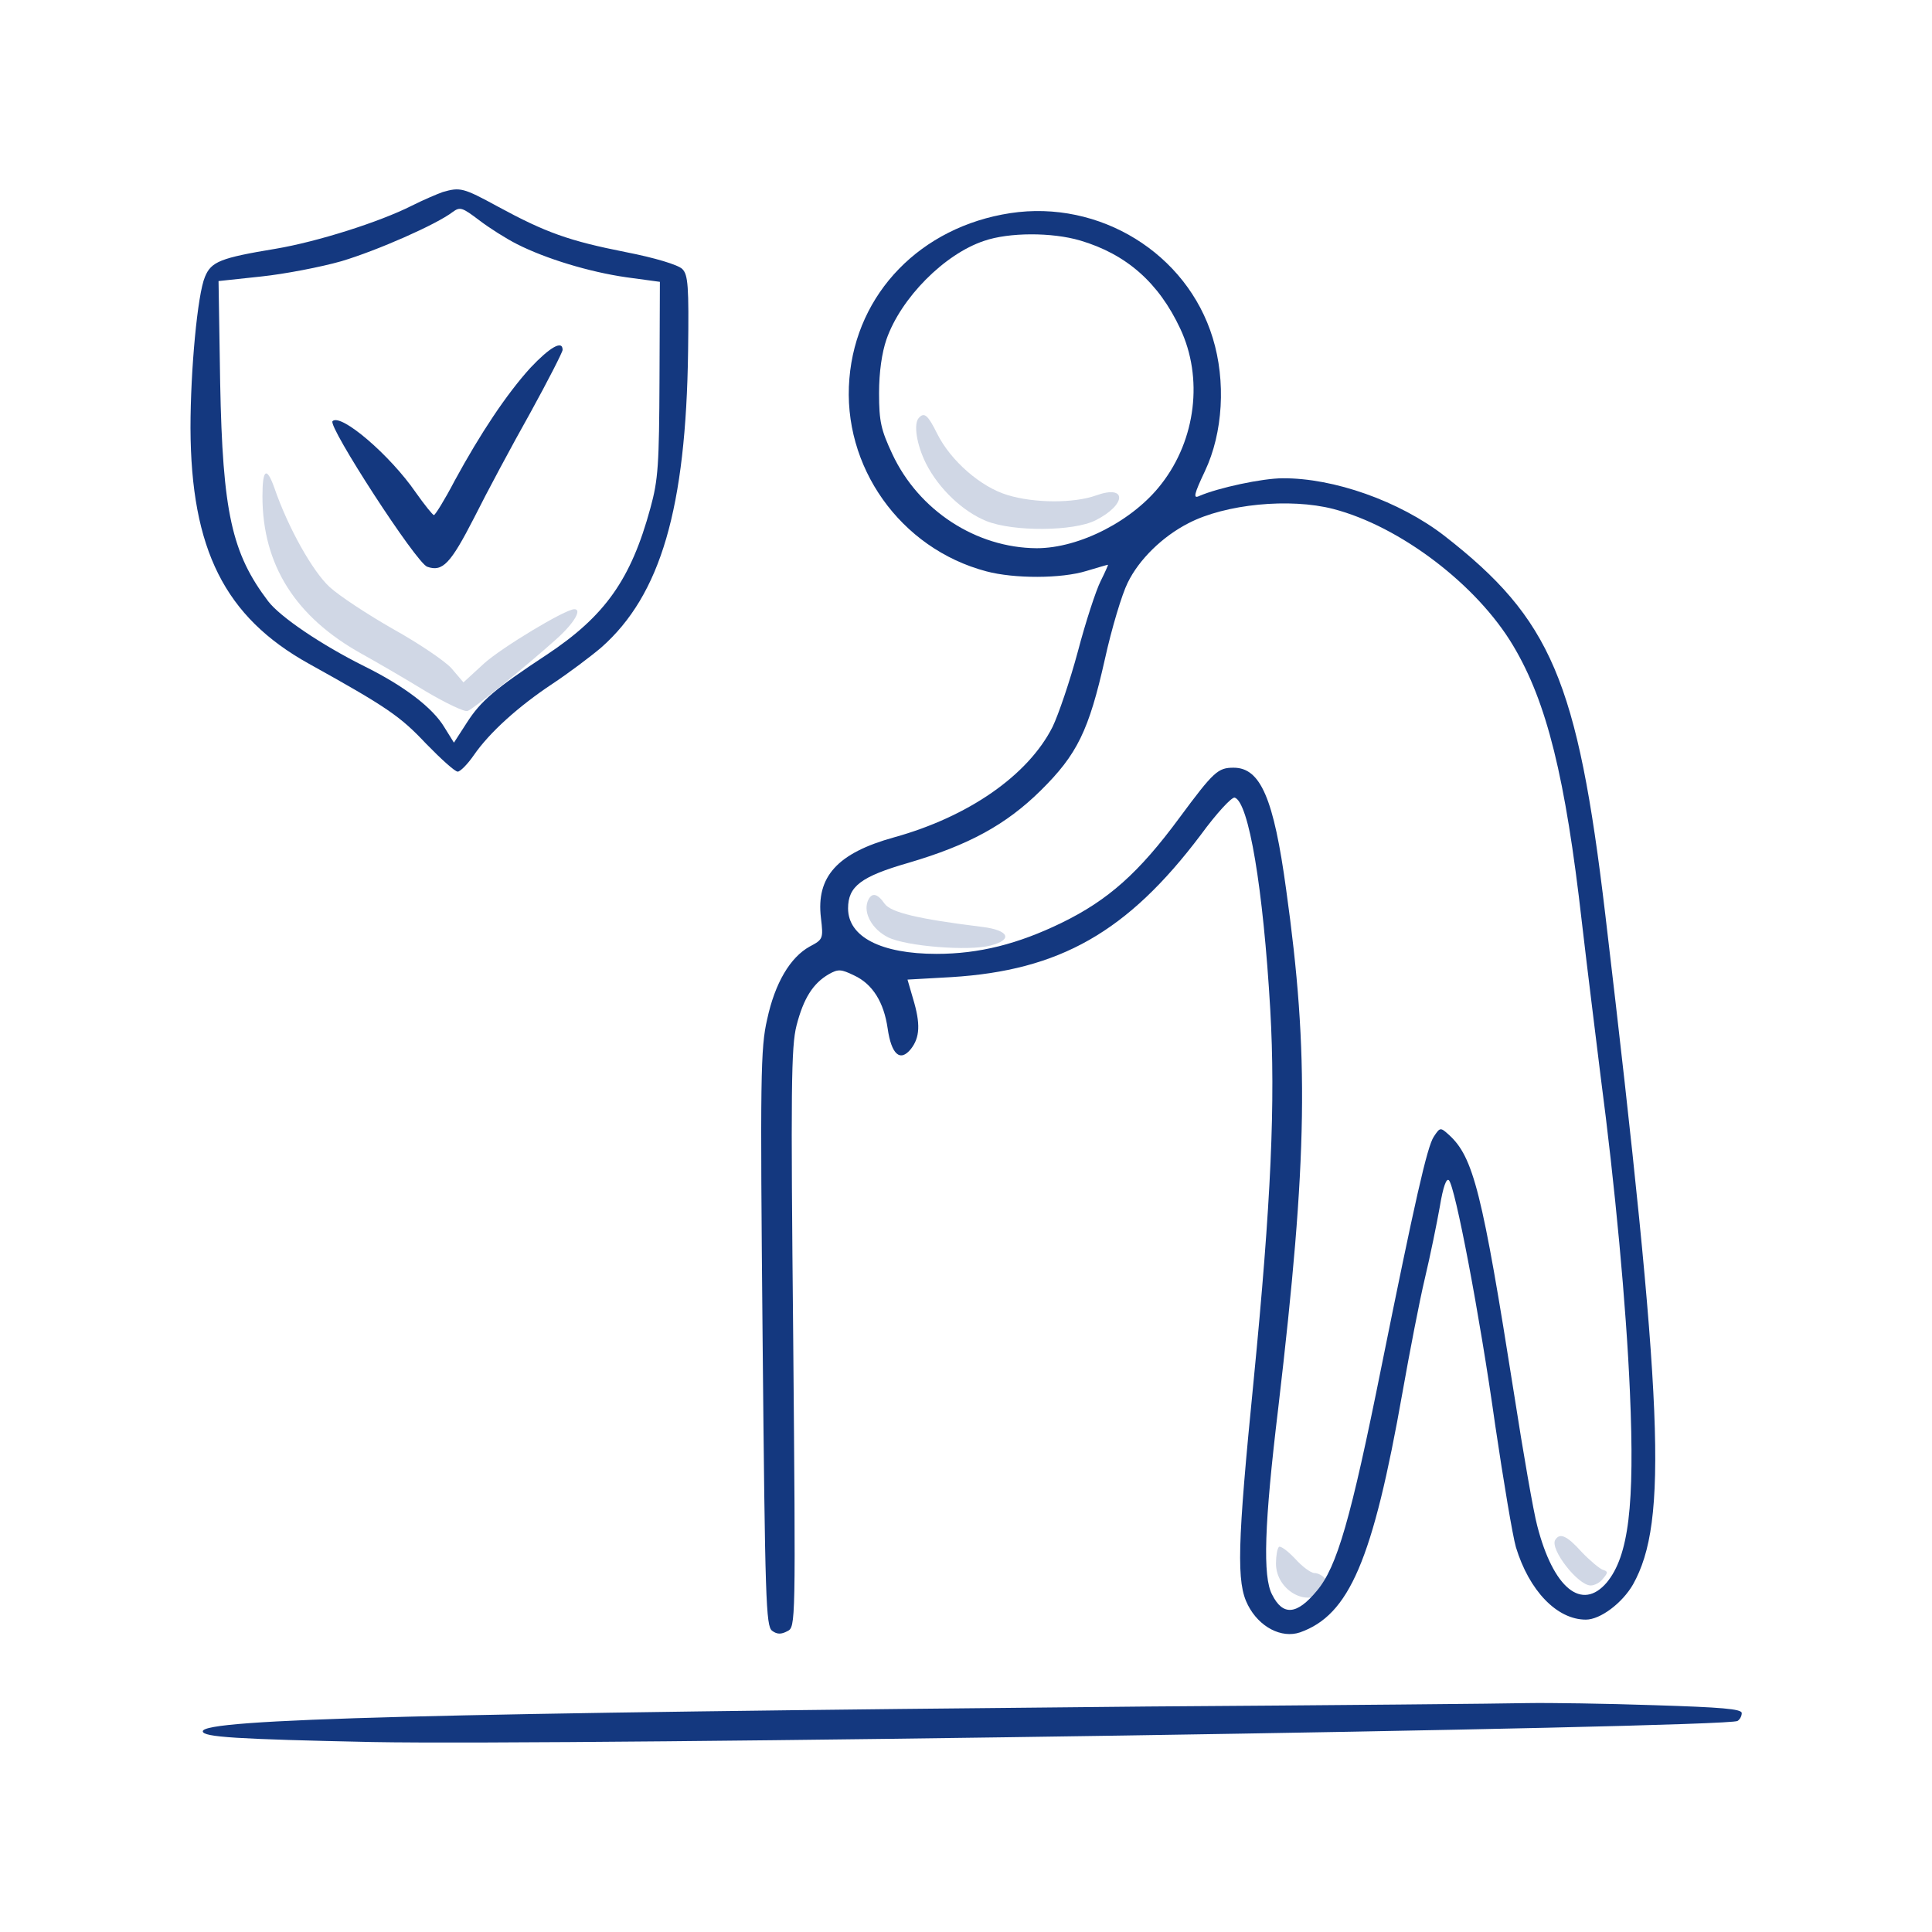 <?xml version="1.0" encoding="utf-8"?>
<!-- Generator: Adobe Illustrator 27.8.0, SVG Export Plug-In . SVG Version: 6.00 Build 0)  -->
<svg version="1.1" id="Ebene_1" xmlns="http://www.w3.org/2000/svg" xmlns:xlink="http://www.w3.org/1999/xlink" x="0px" y="0px"
	 viewBox="0 0 250 250" style="enable-background:new 0 0 250 250;" xml:space="preserve">
<style type="text/css">
	.st0{clip-path:url(#SVGID_00000003063105689694915860000017929970175023753622_);fill:#D0D7E5;}
	.st1{clip-path:url(#SVGID_00000003063105689694915860000017929970175023753622_);fill:#14387F;}
</style>
<g>
	<defs>
		<rect id="SVGID_1_" x="24.63" y="24.51" width="200.73" height="200.99"/>
	</defs>
	<clipPath id="SVGID_00000048482827010326604320000000185262092244125087_">
		<use xlink:href="#SVGID_1_"  style="overflow:visible;"/>
	</clipPath>
	<path style="clip-path:url(#SVGID_00000048482827010326604320000000185262092244125087_);fill:#D0D7E5;" d="M118.92,54.05
		c-0.75,0.75-0.32,3.48,0.91,5.94c1.66,3.27,4.77,6.21,7.82,7.44c3.48,1.39,11.29,1.34,14.13-0.11c4.01-2.03,4.07-4.66,0.05-3.21
		c-2.84,1.02-7.98,1.02-11.45-0.05c-3.43-1.02-7.33-4.39-9.1-7.92C120.09,53.73,119.61,53.3,118.92,54.05"/>
	<path style="clip-path:url(#SVGID_00000048482827010326604320000000185262092244125087_);fill:#D0D7E5;" d="M33.96,64.22
		c0,8.89,4.28,15.63,12.85,20.39c1.93,1.07,5.62,3.21,8.24,4.82c2.62,1.55,5.08,2.73,5.46,2.57c0.86-0.32,7.81-6,11.56-9.37
		c2.25-2.03,3.26-3.8,2.25-3.8c-1.18,0-9.42,4.98-11.67,7.01l-2.68,2.46l-1.55-1.82c-0.86-0.96-4.28-3.26-7.55-5.08
		c-3.27-1.87-6.96-4.28-8.24-5.46c-2.19-2.03-5.35-7.65-7.12-12.79C34.5,60.31,33.96,60.68,33.96,64.22"/>
	<path style="clip-path:url(#SVGID_00000048482827010326604320000000185262092244125087_);fill:#D0D7E5;" d="M112.28,116.62
		c-0.59,1.55,0.59,3.64,2.62,4.66c2.35,1.18,10.49,1.82,13.27,1.07c2.94-0.75,2.41-1.98-1.07-2.41c-8.3-1.02-11.83-1.87-12.63-3
		C113.51,115.55,112.76,115.44,112.28,116.62"/>
	<path style="clip-path:url(#SVGID_00000048482827010326604320000000185262092244125087_);fill:#D0D7E5;" d="M201.24,199.27
		c-0.7,1.18,2.94,5.89,4.6,5.89c0.48,0,1.23-0.37,1.61-0.91c0.64-0.75,0.64-0.91-0.05-1.12c-0.43-0.16-1.66-1.18-2.73-2.3
		C202.74,198.68,201.83,198.31,201.24,199.27"/>
	<path style="clip-path:url(#SVGID_00000048482827010326604320000000185262092244125087_);fill:#D0D7E5;" d="M165.49,200.18
		c-0.21,0.16-0.38,1.18-0.38,2.14c0,3.42,4.01,5.73,6.16,3.59c0.64-0.64,0.7-1.02,0.21-1.61c-0.32-0.43-0.96-0.75-1.39-0.75
		c-0.48,0-1.61-0.86-2.52-1.87C166.61,200.66,165.65,199.97,165.49,200.18"/>
	<path style="clip-path:url(#SVGID_00000048482827010326604320000000185262092244125087_);fill:#14387F;" d="M66.92,31.6
		c3.69,1.87,9.31,3.59,14.13,4.28l4.34,0.59l-0.05,12.58c-0.05,11.03-0.16,13.01-1.18,16.7c-2.52,9.26-5.89,13.97-13.38,18.95
		c-6.74,4.44-8.57,6-10.38,8.83l-1.66,2.57l-1.23-1.98c-1.5-2.52-5.19-5.35-10.39-7.92c-5.57-2.78-10.87-6.37-12.42-8.4
		c-4.71-6.21-5.89-11.51-6.21-28.26l-0.21-13.17l5.51-0.59c3.05-0.32,7.76-1.23,10.39-1.98c4.66-1.39,12.31-4.76,14.4-6.37
		c0.96-0.7,1.23-0.59,3.43,1.07C63.33,29.51,65.53,30.9,66.92,31.6 M57.29,24.85c-0.75,0.27-2.52,1.02-4.01,1.77
		c-4.12,2.09-12.2,4.66-17.61,5.57c-7.12,1.18-8.35,1.66-9.15,3.64c-0.96,2.25-1.87,12.04-1.87,19.54
		c0.05,15.74,4.44,24.46,15.31,30.51c10.12,5.62,11.83,6.8,15.15,10.33c1.93,1.98,3.75,3.64,4.12,3.64c0.32,0,1.28-0.96,2.09-2.14
		c2.03-2.94,5.78-6.32,10.22-9.26c2.09-1.39,4.87-3.48,6.26-4.66c7.71-6.8,10.97-18.04,11.24-38.38c0.11-8.4,0-9.85-0.75-10.6
		c-0.54-0.54-3.53-1.45-7.33-2.19c-7.33-1.45-10.33-2.52-16.54-5.89C59.91,24.27,59.53,24.21,57.29,24.85"/>
	<path style="clip-path:url(#SVGID_00000048482827010326604320000000185262092244125087_);fill:#14387F;" d="M68.63,47.6
		c-3.11,3.43-6.48,8.51-9.8,14.61c-1.28,2.46-2.52,4.44-2.68,4.44c-0.16,0-1.23-1.34-2.36-2.94c-3.32-4.82-9.69-10.28-10.76-9.21
		c-0.64,0.64,10.87,18.41,12.26,18.84c1.98,0.69,3-0.38,6.05-6.32c1.66-3.32,4.93-9.42,7.28-13.6c2.3-4.18,4.18-7.87,4.18-8.14
		C72.81,43.96,71.15,44.93,68.63,47.6"/>
	<path style="clip-path:url(#SVGID_00000048482827010326604320000000185262092244125087_);fill:#14387F;" d="M172.53,65.86
		c8.67,2.25,18.63,9.85,23.29,17.72c4.34,7.28,6.74,16.97,8.88,35.81c0.75,6.48,1.87,15.36,2.41,19.81
		c1.87,14.19,3.32,29.71,3.8,40.9c0.64,14.72-0.16,21.25-3,24.68c-3.21,3.75-6.91,0.75-8.99-7.33c-0.48-1.77-1.82-9.47-3-17.07
		c-4.12-26.12-5.25-30.67-8.46-33.56c-1.07-0.96-1.12-0.96-1.93,0.27c-0.86,1.28-2.46,8.4-6.74,29.6
		c-4.01,19.97-5.78,26.07-8.4,29.17c-2.57,3.11-4.39,3.27-5.78,0.48c-1.23-2.3-1.02-9.1,0.8-24.19c3.8-32.44,4.01-45.61,1.02-67.02
		c-1.61-11.83-3.32-15.79-6.8-15.79c-2.03,0-2.57,0.48-7.01,6.48c-5.25,7.12-9.21,10.65-15.26,13.6
		c-5.62,2.73-10.65,4.01-16.17,4.01c-7.17,0-11.45-2.19-11.45-5.89c0-2.84,1.66-4.12,7.81-5.89c7.81-2.3,12.63-4.93,17.13-9.37
		c4.71-4.66,6.21-7.71,8.3-17.02c0.86-3.91,2.19-8.35,2.94-9.85c1.45-3,4.5-5.99,7.87-7.71C158.56,65.22,166.91,64.41,172.53,65.86
		 M139.77,31.12c5.99,1.77,10.17,5.46,12.95,11.4c3,6.37,2.03,14.35-2.41,20.07c-3.64,4.76-10.6,8.35-16.17,8.35
		c-7.82-0.05-15.26-4.87-18.68-12.2c-1.45-3.11-1.71-4.18-1.71-7.87c0-2.73,0.37-5.25,0.96-6.96c1.87-5.35,7.49-11.03,12.63-12.74
		C130.57,30.05,136.13,30.05,139.77,31.12 M130.73,27.58c-11.56,1.77-19.91,10.33-20.82,21.41c-0.96,11.35,6.58,22,17.72,24.94
		c3.59,0.96,9.69,0.96,12.96-0.05c1.45-0.43,2.68-0.8,2.78-0.8c0.05,0-0.37,0.96-0.96,2.14c-0.59,1.18-1.93,5.25-2.94,9.1
		c-1.02,3.8-2.52,8.19-3.27,9.74c-3.16,6.26-10.87,11.62-20.5,14.29c-7.33,2.03-10.12,5.08-9.47,10.44
		c0.32,2.68,0.27,2.78-1.45,3.69c-2.52,1.39-4.5,4.71-5.51,9.42c-0.86,3.69-0.91,7.5-0.59,41.27c0.32,33.94,0.43,37.26,1.23,37.85
		c0.64,0.48,1.18,0.48,1.98,0.05c1.07-0.53,1.07-0.8,0.75-37.9c-0.32-32.33-0.27-37.74,0.43-40.47c0.91-3.53,2.14-5.46,4.18-6.64
		c1.23-0.7,1.61-0.64,3.27,0.16c2.41,1.12,3.85,3.48,4.34,6.85c0.48,3.37,1.61,4.39,3,2.68c1.18-1.5,1.28-3.26,0.27-6.58l-0.7-2.41
		l5.67-0.32c14.02-0.86,22.8-5.83,32.28-18.41c2.03-2.78,4.01-4.92,4.39-4.82c1.82,0.59,3.69,11.72,4.6,27.41
		c0.69,11.99,0.11,24.89-2.14,47.91c-2.14,21.52-2.25,26.28-0.75,29.17c1.45,2.84,4.34,4.34,6.74,3.53
		c6.37-2.25,9.42-9.31,13.27-31.1c0.91-5.14,2.19-11.78,2.89-14.72c0.7-2.94,1.55-7.12,1.93-9.26c0.43-2.62,0.86-3.75,1.18-3.42
		c0.8,0.8,3.96,17.24,5.99,31.69c1.07,7.23,2.25,14.29,2.68,15.79c1.71,5.62,5.3,9.37,9.05,9.37c1.87,0,4.71-2.14,6.1-4.55
		c4.55-8.14,3.96-22.91-3.59-86.72c-3.59-30.24-7.01-38.22-20.82-48.98c-5.83-4.5-14.34-7.49-20.93-7.44
		c-2.62,0-8.35,1.23-10.81,2.3c-0.8,0.38-0.64-0.27,0.75-3.21c2.36-4.98,2.73-11.67,1.02-17.24
		C153.59,32.78,142.29,25.82,130.73,27.58"/>
	<path style="clip-path:url(#SVGID_00000048482827010326604320000000185262092244125087_);fill:#14387F;" d="M148.55,220.82
		c-93.14,0.86-122.31,1.61-122.31,3.21c0,0.75,4.39,1.02,21.95,1.39c25.32,0.48,175.2-1.82,176.65-2.73
		c0.32-0.21,0.54-0.64,0.54-1.02c0-0.54-2.68-0.75-11.35-1.02c-6.21-0.21-13.6-0.32-16.43-0.27
		C194.75,220.45,172.69,220.66,148.55,220.82"/>
</g>
</svg>
